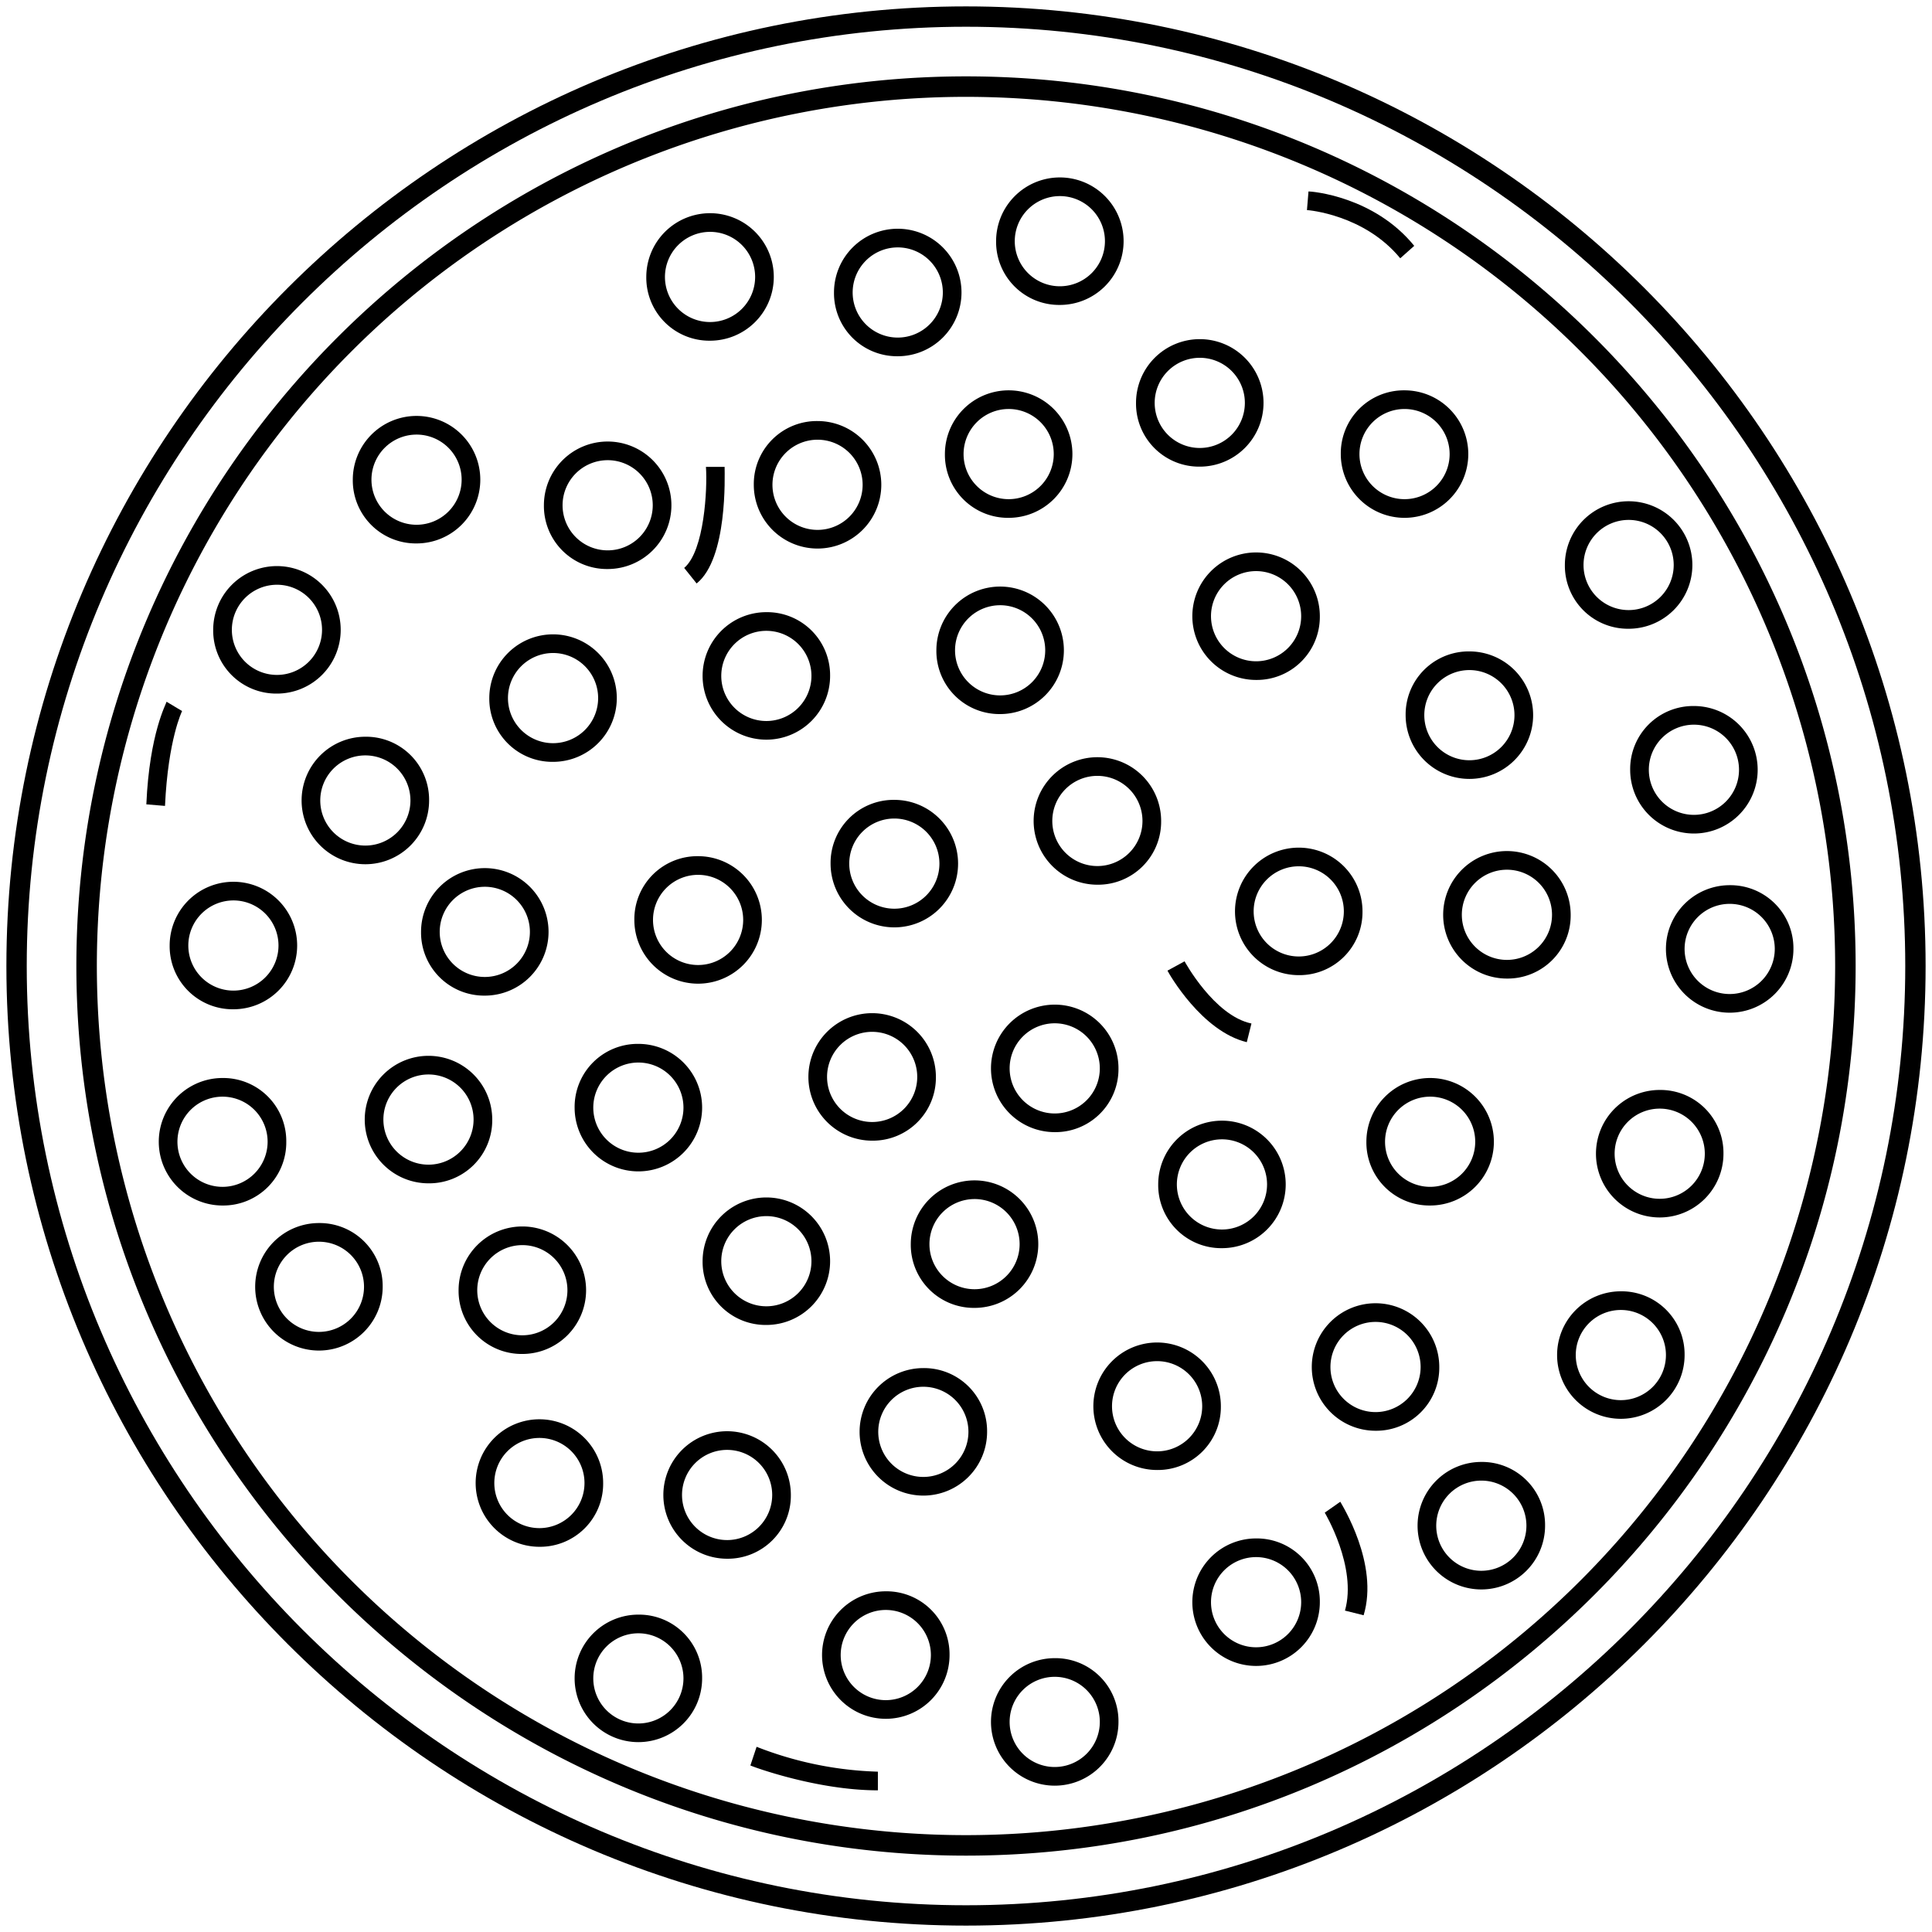 <?xml version="1.0" encoding="UTF-8"?>
<svg xmlns="http://www.w3.org/2000/svg" xmlns:xlink="http://www.w3.org/1999/xlink" width="302" height="302" viewBox="0 0 302 302">
  <rect x="0" y="0" width="302" height="302" fill="#808080" stroke="none"/>
  <defs>
    <clipPath id="clip-lentilles">
      <rect width="302" height="302"></rect>
    </clipPath>
  </defs>
  <g id="lentilles" clip-path="url(#clip-lentilles)">
    <rect width="302" height="302" fill="#fff"></rect>
    <g id="lentilles-2" data-name="lentilles" transform="translate(-0.9 -0.4)">
      <path id="Tracé_202" data-name="Tracé 202" d="M145.463,5.9C68.858,5.9,6.4,68.358,6.4,144.963S68.858,284.025,145.463,284.025s139.063-62.458,139.063-139.063S222.067,5.9,145.463,5.9Zm0,274.922a135.86,135.86,0,1,1,135.86-135.86A135.9,135.9,0,0,1,145.463,280.822Z" transform="translate(6.437 6.437)"></path>
      <path id="Tracé_203" data-name="Tracé 203" d="M151.9,1.4c-82.686,0-150,67.314-150,150s67.314,150,150,150,150-67.315,150-150S234.586,1.4,151.9,1.4Zm0,296.82C71.07,298.22,5.08,232.23,5.08,151.4S71.07,4.58,151.9,4.58,298.72,70.57,298.72,151.4,232.73,298.22,151.9,298.22Z" transform="translate(0 0)"></path>
      <path id="Tracé_204" data-name="Tracé 204" d="M66.865,43.83A9.965,9.965,0,1,0,56.9,33.865,9.856,9.856,0,0,0,66.865,43.83Zm0-17.014a7.048,7.048,0,1,1-7.048,7.048A7.054,7.054,0,0,1,66.865,26.817Z" transform="translate(91.703 37.515)"></path>
      <path id="Tracé_205" data-name="Tracé 205" d="M60.365,35.63A9.965,9.965,0,1,0,50.4,25.665,9.856,9.856,0,0,0,60.365,35.63Zm0-17.014a7.048,7.048,0,1,1-7.048,7.048A7.054,7.054,0,0,1,60.365,18.617Z" transform="translate(80.866 20.456)"></path>
      <path id="Tracé_206" data-name="Tracé 206" d="M45.7,35.665A9.965,9.965,0,1,0,55.665,25.7,9.856,9.856,0,0,0,45.7,35.665Zm9.965-7.048a7.048,7.048,0,1,1-7.048,7.048A7.054,7.054,0,0,1,55.665,28.617Z" transform="translate(73.029 40.516)"></path>
      <path id="Tracé_207" data-name="Tracé 207" d="M49.365,34.63A9.965,9.965,0,1,0,39.4,24.665,9.856,9.856,0,0,0,49.365,34.63Zm0-17.014a7.048,7.048,0,1,1-7.048,7.048A7.054,7.054,0,0,1,49.365,17.617Z" transform="translate(62.525 19.026)"></path>
      <path id="Tracé_208" data-name="Tracé 208" d="M43.365,46.83A9.965,9.965,0,1,0,33.4,36.865,9.856,9.856,0,0,0,43.365,46.83Zm0-17.014a7.048,7.048,0,1,1-7.048,7.048A7.054,7.054,0,0,1,43.365,29.817Z" transform="translate(52.521 42.517)"></path>
      <path id="Tracé_209" data-name="Tracé 209" d="M32.165,45.33A9.965,9.965,0,1,0,22.2,35.365,9.856,9.856,0,0,0,32.165,45.33Zm0-17.014a7.048,7.048,0,1,1-7.048,7.049A7.054,7.054,0,0,1,32.165,28.317Z" transform="translate(33.847 40.016)"></path>
      <path id="Tracé_210" data-name="Tracé 210" d="M25.165,54.13A9.965,9.965,0,1,0,15.2,44.165,9.856,9.856,0,0,0,25.165,54.13Zm0-17.014a7.048,7.048,0,1,1-7.048,7.049A7.054,7.054,0,0,1,25.165,37.117Z" transform="translate(19.026 54.688)"></path>
      <path id="Tracé_211" data-name="Tracé 211" d="M45.165,94.6a9.965,9.965,0,1,0,9.965,9.965A9.856,9.856,0,0,0,45.165,94.6Zm0,17.014a7.048,7.048,0,1,1,7.048-7.048A7.054,7.054,0,0,1,45.165,111.614Z" transform="translate(55.522 158.19)"></path>
      <path id="Tracé_212" data-name="Tracé 212" d="M40.165,58.13A9.965,9.965,0,1,0,30.2,48.165,9.856,9.856,0,0,0,40.165,58.13Zm0-17.014a7.048,7.048,0,1,1-7.048,7.048A7.054,7.054,0,0,1,40.165,41.117Z" transform="translate(47.185 61.358)"></path>
      <path id="Tracé_213" data-name="Tracé 213" d="M52.665,36.9a9.965,9.965,0,1,0,9.965,9.965A9.856,9.856,0,0,0,52.665,36.9Zm0,17.014a7.048,7.048,0,1,1,7.049-7.048A7.054,7.054,0,0,1,52.665,53.914Z" transform="translate(68.027 59.19)"></path>
      <path id="Tracé_214" data-name="Tracé 214" d="M66.365,55.33A9.965,9.965,0,1,0,56.4,45.365,9.856,9.856,0,0,0,66.365,55.33Zm0-17.014a7.048,7.048,0,1,1-7.048,7.049A7.054,7.054,0,0,1,66.365,38.317Z" transform="translate(90.87 56.689)"></path>
      <path id="Tracé_215" data-name="Tracé 215" d="M50.2,57.865A9.965,9.965,0,1,0,60.165,47.9,9.856,9.856,0,0,0,50.2,57.865Zm17.014,0a7.048,7.048,0,1,1-7.048-7.048A7.054,7.054,0,0,1,67.214,57.865Z" transform="translate(80.532 77.531)"></path>
      <path id="Tracé_216" data-name="Tracé 216" d="M82.03,55.365a9.965,9.965,0,1,0-9.965,9.965A9.856,9.856,0,0,0,82.03,55.365Zm-9.965,7.048a7.048,7.048,0,1,1,7.048-7.048A7.054,7.054,0,0,1,72.065,62.414Z" transform="translate(100.373 73.363)"></path>
      <path id="Tracé_217" data-name="Tracé 217" d="M91.33,43.365a9.965,9.965,0,1,0-9.965,9.965A9.856,9.856,0,0,0,91.33,43.365Zm-17.014,0a7.048,7.048,0,1,1,7.048,7.048A7.054,7.054,0,0,1,74.317,43.365Z" transform="translate(115.88 53.355)"></path>
      <path id="Tracé_218" data-name="Tracé 218" d="M78.065,40.83A9.965,9.965,0,1,0,68.1,30.865,9.856,9.856,0,0,0,78.065,40.83Zm0-17.014a7.048,7.048,0,1,1-7.048,7.048A7.054,7.054,0,0,1,78.065,23.817Z" transform="translate(110.377 32.513)"></path>
      <path id="Tracé_219" data-name="Tracé 219" d="M79.365,86.63A9.965,9.965,0,1,0,69.4,76.665,9.856,9.856,0,0,0,79.365,86.63Zm0-17.014a7.049,7.049,0,1,1-7.049,7.048A7.054,7.054,0,0,1,79.365,69.617Z" transform="translate(112.545 108.877)"></path>
      <path id="Tracé_220" data-name="Tracé 220" d="M79.53,69.865a9.965,9.965,0,1,0-9.965,9.965A9.856,9.856,0,0,0,79.53,69.865Zm-17.014,0a7.048,7.048,0,1,1,7.048,7.048A7.054,7.054,0,0,1,62.517,69.865Z" transform="translate(96.205 97.539)"></path>
      <path id="Tracé_221" data-name="Tracé 221" d="M64.865,90.13A9.965,9.965,0,1,0,54.9,80.165,9.856,9.856,0,0,0,64.865,90.13Zm0-17.014a7.048,7.048,0,1,1-7.048,7.048A7.054,7.054,0,0,1,64.865,73.117Z" transform="translate(88.369 114.712)"></path>
      <path id="Tracé_222" data-name="Tracé 222" d="M68.83,70.365a9.965,9.965,0,1,0-9.965,9.965A9.856,9.856,0,0,0,68.83,70.365Zm-17.014,0a7.048,7.048,0,1,1,7.048,7.048A7.054,7.054,0,0,1,51.817,70.365Z" transform="translate(78.365 98.373)"></path>
      <path id="Tracé_223" data-name="Tracé 223" d="M52.665,91.13A9.965,9.965,0,1,0,42.7,81.165,9.856,9.856,0,0,0,52.665,91.13Zm0-17.014a7.048,7.048,0,1,1-7.048,7.048A7.054,7.054,0,0,1,52.665,74.117Z" transform="translate(68.027 116.38)"></path>
      <path id="Tracé_224" data-name="Tracé 224" d="M60.33,94.865a9.965,9.965,0,1,0-9.965,9.965A9.856,9.856,0,0,0,60.33,94.865Zm-9.965,7.048a7.048,7.048,0,1,1,7.049-7.048A7.054,7.054,0,0,1,50.365,101.914Z" transform="translate(64.192 139.222)"></path>
      <path id="Tracé_225" data-name="Tracé 225" d="M61.865,81.2a9.965,9.965,0,1,0,9.965,9.965A9.856,9.856,0,0,0,61.865,81.2Zm0,17.014a7.048,7.048,0,1,1,7.048-7.048A7.054,7.054,0,0,1,61.865,98.214Z" transform="translate(83.367 133.053)"></path>
      <path id="Tracé_226" data-name="Tracé 226" d="M85.53,89.665a9.965,9.965,0,1,0-9.965,9.965A9.856,9.856,0,0,0,85.53,89.665Zm-9.965,7.048a7.049,7.049,0,1,1,7.048-7.049A7.054,7.054,0,0,1,75.565,96.714Z" transform="translate(106.209 130.552)"></path>
      <path id="Tracé_227" data-name="Tracé 227" d="M69.565,97.4a9.965,9.965,0,1,0,9.965,9.965A9.856,9.856,0,0,0,69.565,97.4Zm0,17.014a7.049,7.049,0,1,1,7.048-7.049A7.054,7.054,0,0,1,69.565,114.414Z" transform="translate(96.205 162.195)"></path>
      <path id="Tracé_228" data-name="Tracé 228" d="M81.365,89.7a9.965,9.965,0,1,0,9.965,9.965A9.856,9.856,0,0,0,81.365,89.7Zm0,17.014a7.048,7.048,0,1,1,7.048-7.048A7.054,7.054,0,0,1,81.365,106.714Z" transform="translate(115.88 151.18)"></path>
      <path id="Tracé_229" data-name="Tracé 229" d="M98.33,87.365a9.965,9.965,0,1,0-9.965,9.965A9.856,9.856,0,0,0,98.33,87.365Zm-9.965,7.048a7.048,7.048,0,1,1,7.048-7.048A7.054,7.054,0,0,1,88.365,94.414Z" transform="translate(127.551 126.717)"></path>
      <path id="Tracé_230" data-name="Tracé 230" d="M91.565,84.13A9.965,9.965,0,1,0,81.6,74.165,9.856,9.856,0,0,0,91.565,84.13Zm0-17.014a7.048,7.048,0,1,1-7.048,7.048A7.054,7.054,0,0,1,91.565,67.117Z" transform="translate(132.886 104.708)"></path>
      <path id="Tracé_231" data-name="Tracé 231" d="M31.63,74.165A9.856,9.856,0,0,0,21.665,64.2a9.965,9.965,0,1,0,0,19.93A9.856,9.856,0,0,0,31.63,74.165Zm-9.965,7.048a7.048,7.048,0,1,1,7.048-7.048A7.054,7.054,0,0,1,21.665,81.214Z" transform="translate(14.019 104.708)"></path>
      <path id="Tracé_232" data-name="Tracé 232" d="M27.865,72.7a9.965,9.965,0,1,0,9.965,9.965A9.856,9.856,0,0,0,27.865,72.7Zm0,17.014a7.048,7.048,0,1,1,7.048-7.048A7.054,7.054,0,0,1,27.865,89.714Z" transform="translate(22.888 118.881)"></path>
      <path id="Tracé_233" data-name="Tracé 233" d="M42.83,72.865a9.965,9.965,0,1,0-9.965,9.965A9.856,9.856,0,0,0,42.83,72.865Zm-9.965,7.048a7.049,7.049,0,1,1,7.048-7.048A7.054,7.054,0,0,1,32.865,79.914Z" transform="translate(35.014 102.541)"></path>
      <path id="Tracé_234" data-name="Tracé 234" d="M38.365,92.83A9.965,9.965,0,1,0,28.4,82.865,9.856,9.856,0,0,0,38.365,92.83Zm0-17.014a7.048,7.048,0,1,1-7.048,7.048A7.054,7.054,0,0,1,38.365,75.817Z" transform="translate(44.184 119.214)"></path>
      <path id="Tracé_235" data-name="Tracé 235" d="M35.2,72.165A9.965,9.965,0,1,0,45.165,62.2,9.856,9.856,0,0,0,35.2,72.165Zm9.965-7.048a7.048,7.048,0,1,1-7.048,7.048A7.054,7.054,0,0,1,45.165,65.117Z" transform="translate(55.522 101.374)"></path>
      <path id="Tracé_236" data-name="Tracé 236" d="M38.7,61.165A9.965,9.965,0,1,0,48.665,51.2,9.856,9.856,0,0,0,38.7,61.165Zm9.965-7.048a7.048,7.048,0,1,1-7.048,7.049A7.054,7.054,0,0,1,48.665,54.117Z" transform="translate(61.358 83.033)"></path>
      <path id="Tracé_237" data-name="Tracé 237" d="M36.165,71.83A9.965,9.965,0,1,0,26.2,61.865,9.856,9.856,0,0,0,36.165,71.83Zm0-17.014a7.049,7.049,0,1,1-7.048,7.049A7.054,7.054,0,0,1,36.165,54.817Z" transform="translate(40.516 84.2)"></path>
      <path id="Tracé_238" data-name="Tracé 238" d="M22.365,72.63A9.965,9.965,0,1,0,12.4,62.665,9.856,9.856,0,0,0,22.365,72.63Zm0-17.014a7.048,7.048,0,1,1-7.048,7.048A7.054,7.054,0,0,1,22.365,55.617Z" transform="translate(15.02 85.534)"></path>
      <path id="Tracé_239" data-name="Tracé 239" d="M29.165,44.2a9.965,9.965,0,1,0,9.965,9.965A9.856,9.856,0,0,0,29.165,44.2Zm0,17.014a7.048,7.048,0,1,1,7.048-7.048A7.054,7.054,0,0,1,29.165,61.214Z" transform="translate(28.845 71.362)"></path>
      <path id="Tracé_240" data-name="Tracé 240" d="M80.1,33.865A9.965,9.965,0,1,0,90.065,23.9,9.856,9.856,0,0,0,80.1,33.865Zm17.014,0a7.048,7.048,0,1,1-7.048-7.048A7.054,7.054,0,0,1,97.114,33.865Z" transform="translate(130.385 37.515)"></path>
      <path id="Tracé_241" data-name="Tracé 241" d="M83.9,49.165A9.965,9.965,0,1,0,93.865,39.2,9.856,9.856,0,0,0,83.9,49.165Zm17.014,0a7.048,7.048,0,1,1-7.048-7.048A7.054,7.054,0,0,1,100.914,49.165Z" transform="translate(136.721 63.025)"></path>
      <path id="Tracé_242" data-name="Tracé 242" d="M101.865,50.33A9.965,9.965,0,1,0,91.9,40.365,9.856,9.856,0,0,0,101.865,50.33Zm0-17.014a7.048,7.048,0,1,1-7.048,7.048A7.054,7.054,0,0,1,101.865,33.317Z" transform="translate(153.612 48.353)"></path>
      <path id="Tracé_243" data-name="Tracé 243" d="M93.83,60.665a9.965,9.965,0,1,0-9.965,9.965A9.856,9.856,0,0,0,93.83,60.665Zm-17.014,0a7.049,7.049,0,1,1,7.048,7.048A7.054,7.054,0,0,1,76.817,60.665Z" transform="translate(120.048 82.199)"></path>
      <path id="Tracé_244" data-name="Tracé 244" d="M106.03,60.865a9.965,9.965,0,1,0-9.965,9.965A9.856,9.856,0,0,0,106.03,60.865Zm-17.014,0a7.049,7.049,0,1,1,7.048,7.049A7.054,7.054,0,0,1,89.017,60.865Z" transform="translate(140.389 82.533)"></path>
      <path id="Tracé_245" data-name="Tracé 245" d="M103.865,64.9a9.965,9.965,0,1,0,9.965,9.965A9.856,9.856,0,0,0,103.865,64.9Zm0,17.014a7.048,7.048,0,1,1,7.048-7.048A7.054,7.054,0,0,1,103.865,81.914Z" transform="translate(156.473 105.876)"></path>
      <path id="Tracé_246" data-name="Tracé 246" d="M108.365,52.9a9.965,9.965,0,1,0,9.965,9.965A9.856,9.856,0,0,0,108.365,52.9Zm0,17.014a7.048,7.048,0,1,1,7.048-7.048A7.054,7.054,0,0,1,108.365,69.914Z" transform="translate(162.91 85.868)"></path>
      <path id="Tracé_247" data-name="Tracé 247" d="M96.1,52.365a9.965,9.965,0,1,0,9.965-9.965A9.856,9.856,0,0,0,96.1,52.365Zm9.965-7.048a7.048,7.048,0,1,1-7.048,7.048A7.054,7.054,0,0,1,106.065,45.317Z" transform="translate(159.62 68.361)"></path>
      <path id="Tracé_248" data-name="Tracé 248" d="M101.365,76.7a9.965,9.965,0,1,0,9.965,9.965A9.856,9.856,0,0,0,101.365,76.7Zm0,17.014a7.048,7.048,0,1,1,7.049-7.048A7.054,7.054,0,0,1,101.365,93.714Z" transform="translate(152.897 125.55)"></path>
      <path id="Tracé_249" data-name="Tracé 249" d="M94.565,86.7a9.965,9.965,0,1,0,9.965,9.965A9.856,9.856,0,0,0,94.565,86.7Zm0,17.014a7.048,7.048,0,1,1,7.048-7.048A7.054,7.054,0,0,1,94.565,103.714Z" transform="translate(137.888 142.223)"></path>
      <path id="Tracé_250" data-name="Tracé 250" d="M59.665,93.1a9.965,9.965,0,1,0,9.965,9.965A9.856,9.856,0,0,0,59.665,93.1Zm0,17.014a7.049,7.049,0,1,1,7.048-7.049A7.054,7.054,0,0,1,59.665,110.114Z" transform="translate(79.698 156.044)"></path>
      <path id="Tracé_251" data-name="Tracé 251" d="M49.33,94.165a9.965,9.965,0,1,0-9.965,9.965A9.856,9.856,0,0,0,49.33,94.165Zm-9.965,7.048a7.048,7.048,0,1,1,7.048-7.048A7.054,7.054,0,0,1,39.365,101.214Z" transform="translate(45.852 138.055)"></path>
      <path id="Tracé_252" data-name="Tracé 252" d="M69.865,32.33A9.965,9.965,0,1,0,59.9,22.365,9.856,9.856,0,0,0,69.865,32.33Zm0-17.014a7.048,7.048,0,1,1-7.048,7.048A7.054,7.054,0,0,1,69.865,15.317Z" transform="translate(96.705 15.736)"></path>
      <path id="Tracé_253" data-name="Tracé 253" d="M16.49,43.658l-1.215-.729L14.06,42.2c0,.243-2.674,4.861-3.16,16.041l2.917.243C14.3,48.033,16.49,43.658,16.49,43.658Z" transform="translate(12.875 67.891)"></path>
      <path id="Tracé_254" data-name="Tracé 254" d="M70.1,58.958c.243.486,5.347,9.479,12.4,11.18l.729-2.917C77.392,66.007,72.774,57.5,72.774,57.5Z" transform="translate(113.292 93.168)"></path>
      <path id="Tracé_255" data-name="Tracé 255" d="M92.783,23.751l2.187-1.944C88.651,14.029,78.929,13.3,78.443,13.3L78.2,16.217C78.443,16.217,87.193,16.946,92.783,23.751Z" transform="translate(126.996 17.023)"></path>
      <path id="Tracé_256" data-name="Tracé 256" d="M45.5,106.017c.486.243,10.451,3.889,19.93,3.889v-2.917A56.18,56.18,0,0,1,46.472,103.1Z" transform="translate(72.696 170.349)"></path>
      <path id="Tracé_257" data-name="Tracé 257" d="M79.5,90.8s5.1,8.507,3.16,15.312l2.917.729c2.431-8.021-3.4-17.257-3.646-17.743Z" transform="translate(128.477 146.048)"></path>
      <path id="Tracé_258" data-name="Tracé 258" d="M43.744,46.629c4.861-3.889,4.375-16.771,4.375-18.229H45.2c.243,3.4-.243,13.125-3.4,15.8Z" transform="translate(66.049 44.976)"></path>
    </g>
  </g>
</svg>
